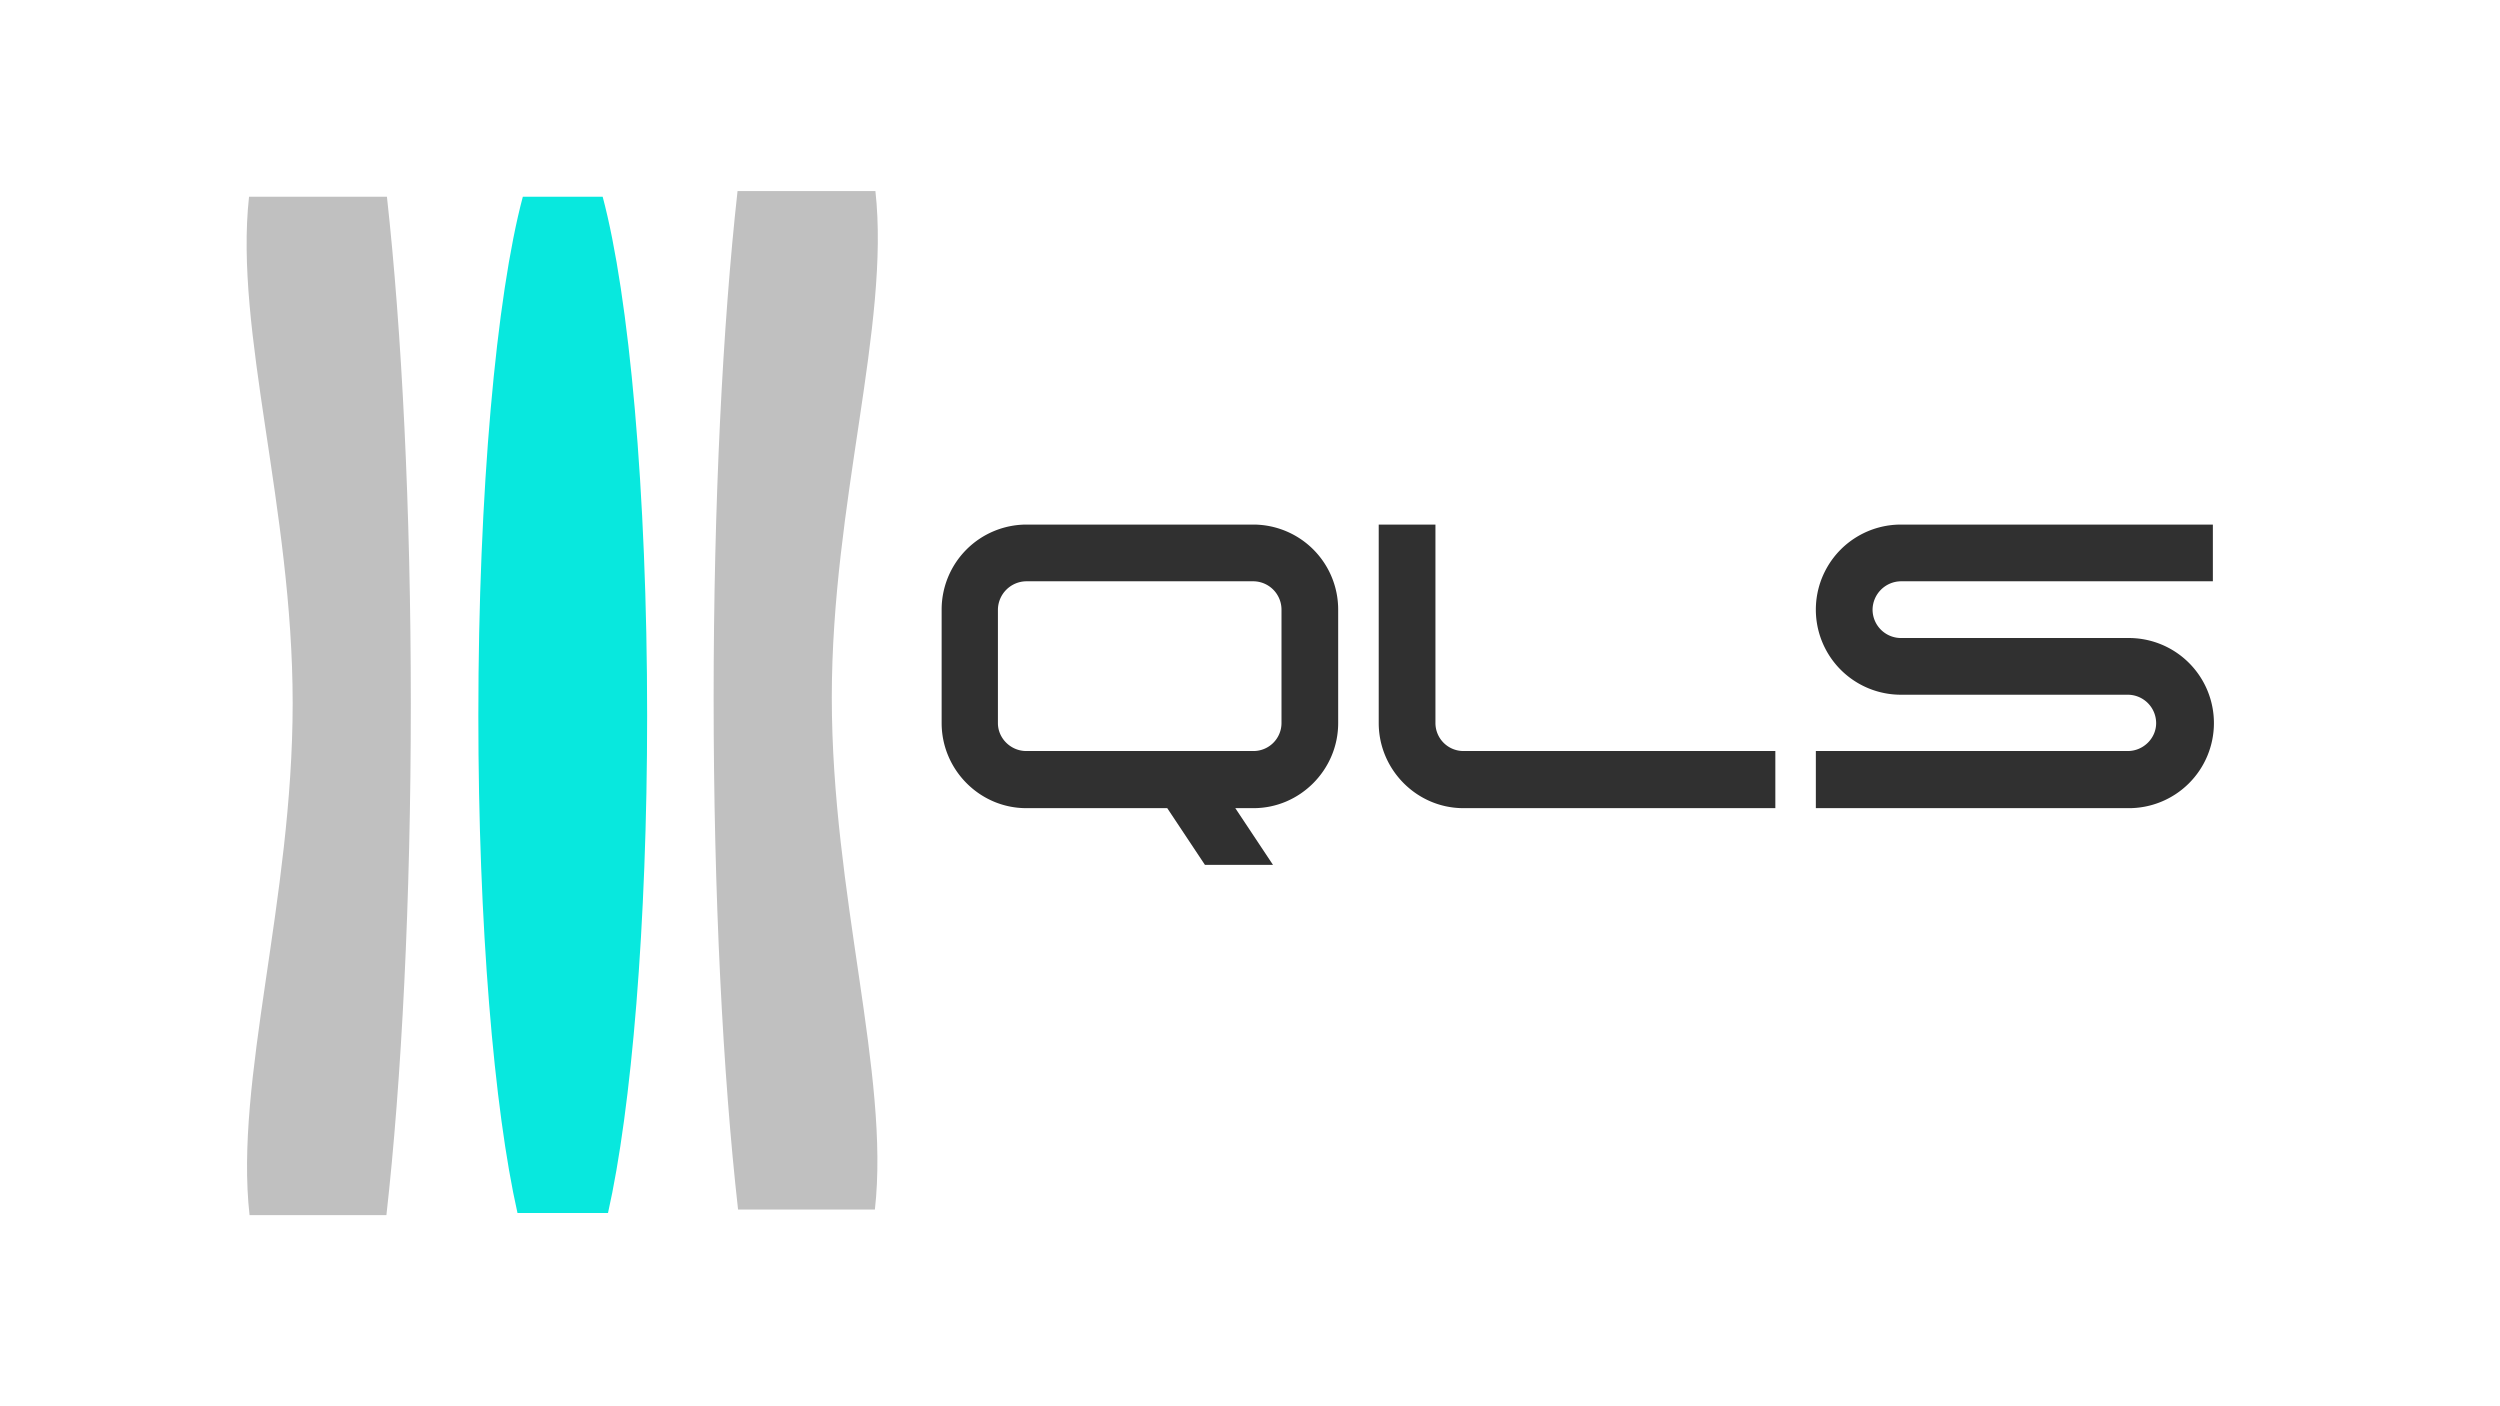 <svg id="Layer_1" data-name="Layer 1" xmlns="http://www.w3.org/2000/svg" viewBox="0 0 1920 1080"><defs><style>.cls-2{fill:silver;}.cls-3{fill:#08e8de;}.cls-4{fill:#303030;}</style></defs><title>QLS Logo (Embedded Text)</title><rect fill="none" class="cls-1" width="1920" height="1080"/><path class="cls-2" d="M315.51,540.41c0,151.42-7.1,289.33-18.75,392.83H191.66C180,829.74,224.77,691.42,224.77,540c0-149.75-44.91-285.84-33.51-388.91h105.9C308.57,254.16,315.51,390.66,315.51,540.41Z"/><path class="cls-3" d="M497,549.74c0,160.58-12,301.6-30.06,381.85H397.43c-18.07-80.25-30.06-221.27-30.06-381.85,0-172.43,13.82-322.34,34.16-398.65h61.32C483.18,227.4,497,377.31,497,549.74Z"/><path class="cls-2" d="M548.07,536.08c0,151.43,7.11,289.34,18.76,392.83H671.92c11.65-103.49-33.1-241.81-33.1-393.23,0-149.75,44.91-285.84,33.5-388.92H566.43C555,249.84,548.07,386.34,548.07,536.08Z"/><path class="cls-4" d="M896.45,620.66H788.18c-35.78,0-65-29.55-65-65.33V468.21a65.27,65.27,0,0,1,65-65.34H962.72a65.27,65.27,0,0,1,65,65.34v87.12c0,35.78-29.25,65.33-65,65.33h-14l28.94,43.56H925.39ZM788.18,576.79H962.72a21.51,21.51,0,0,0,21.47-21.46V468.21a21.79,21.79,0,0,0-21.47-21.78H788.18a22.05,22.05,0,0,0-21.78,21.78v87.12C766.4,567.15,776.36,576.79,788.18,576.79Z"/><path class="cls-4" d="M1058.86,555.33V402.87h43.56V555.33a21.51,21.51,0,0,0,21.47,21.46h239.57v43.87H1123.89C1088.11,620.66,1058.86,591.11,1058.86,555.33Z"/><path class="cls-4" d="M1438.13,468.21A21.85,21.85,0,0,0,1459.91,490h174.23a65.34,65.34,0,1,1,0,130.67H1394.57V576.79h239.57c11.82,0,21.78-9.64,21.78-21.46a21.84,21.84,0,0,0-21.78-21.78H1459.91a65.34,65.34,0,0,1,0-130.68h239.57v43.56H1459.91A22.05,22.05,0,0,0,1438.13,468.21Z"/></svg>